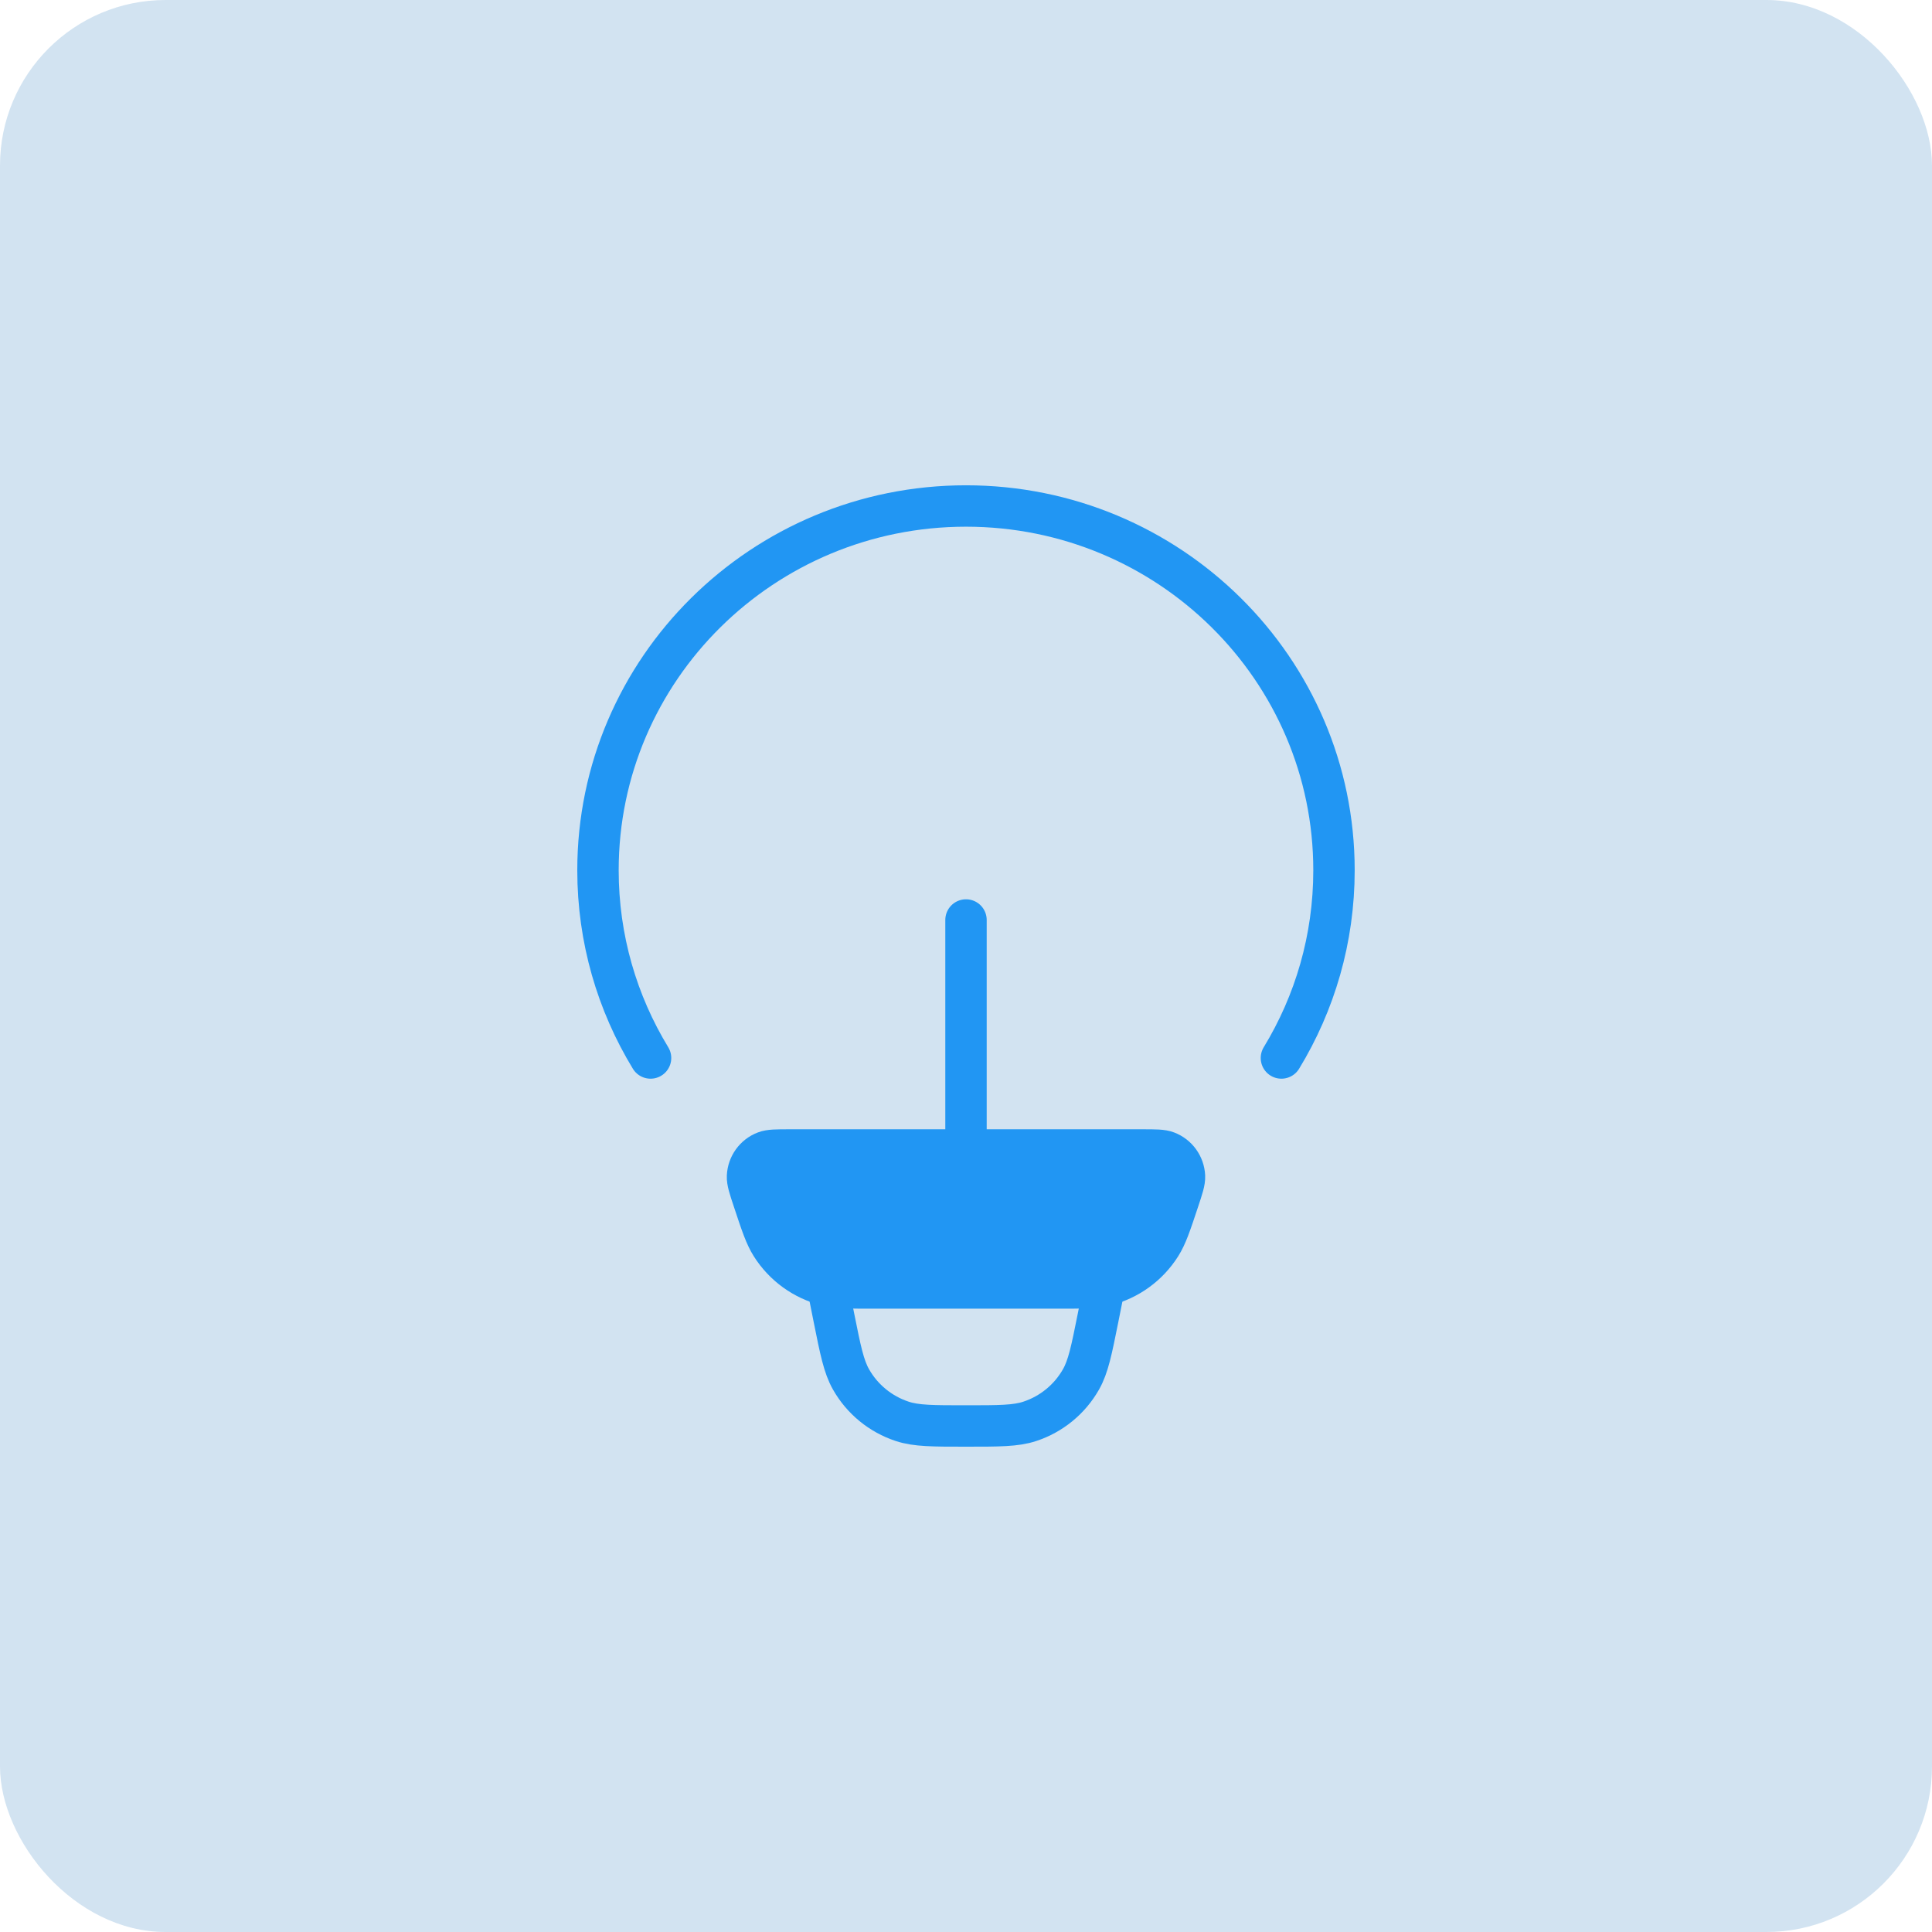 <svg width="70" height="70" viewBox="0 0 70 70" fill="none" xmlns="http://www.w3.org/2000/svg">
<rect width="70" height="70" rx="6" fill="#D2E3F1"/>
<path d="M23.571 38.333C22.362 36.347 21.666 34.019 21.666 31.531C21.666 24.242 27.636 18.333 35 18.333C42.364 18.333 48.333 24.242 48.333 31.531C48.333 34.019 47.638 36.347 46.428 38.333" stroke="#2196F3" stroke-width="1.5" stroke-linecap="round"/>
<path d="M27.305 43.496C27.151 43.035 27.075 42.805 27.084 42.618C27.103 42.223 27.352 41.876 27.719 41.734C27.893 41.666 28.135 41.666 28.619 41.666H41.38C41.865 41.666 42.107 41.666 42.28 41.734C42.648 41.876 42.897 42.223 42.916 42.618C42.925 42.805 42.848 43.035 42.695 43.496C42.412 44.348 42.27 44.774 42.052 45.119C41.595 45.842 40.878 46.361 40.051 46.567C39.656 46.666 39.208 46.666 38.313 46.666H31.686C30.791 46.666 30.344 46.666 29.949 46.567C29.121 46.361 28.404 45.842 27.947 45.119C27.729 44.774 27.587 44.348 27.305 43.496Z" fill="#2196F3" stroke="#2196F3" stroke-width="1.5"/>
<path d="M40 46.666L39.785 47.744C39.549 48.922 39.431 49.511 39.167 49.977C38.759 50.697 38.097 51.239 37.311 51.498C36.803 51.666 36.202 51.666 35 51.666C33.798 51.666 33.197 51.666 32.689 51.498C31.903 51.239 31.241 50.697 30.833 49.977C30.569 49.511 30.451 48.922 30.215 47.744L30 46.666" stroke="#2196F3" stroke-width="1.5"/>
<path d="M35 41.666V33.333" stroke="#2196F3" stroke-width="1.5" stroke-linecap="round" stroke-linejoin="round"/>
</svg>
